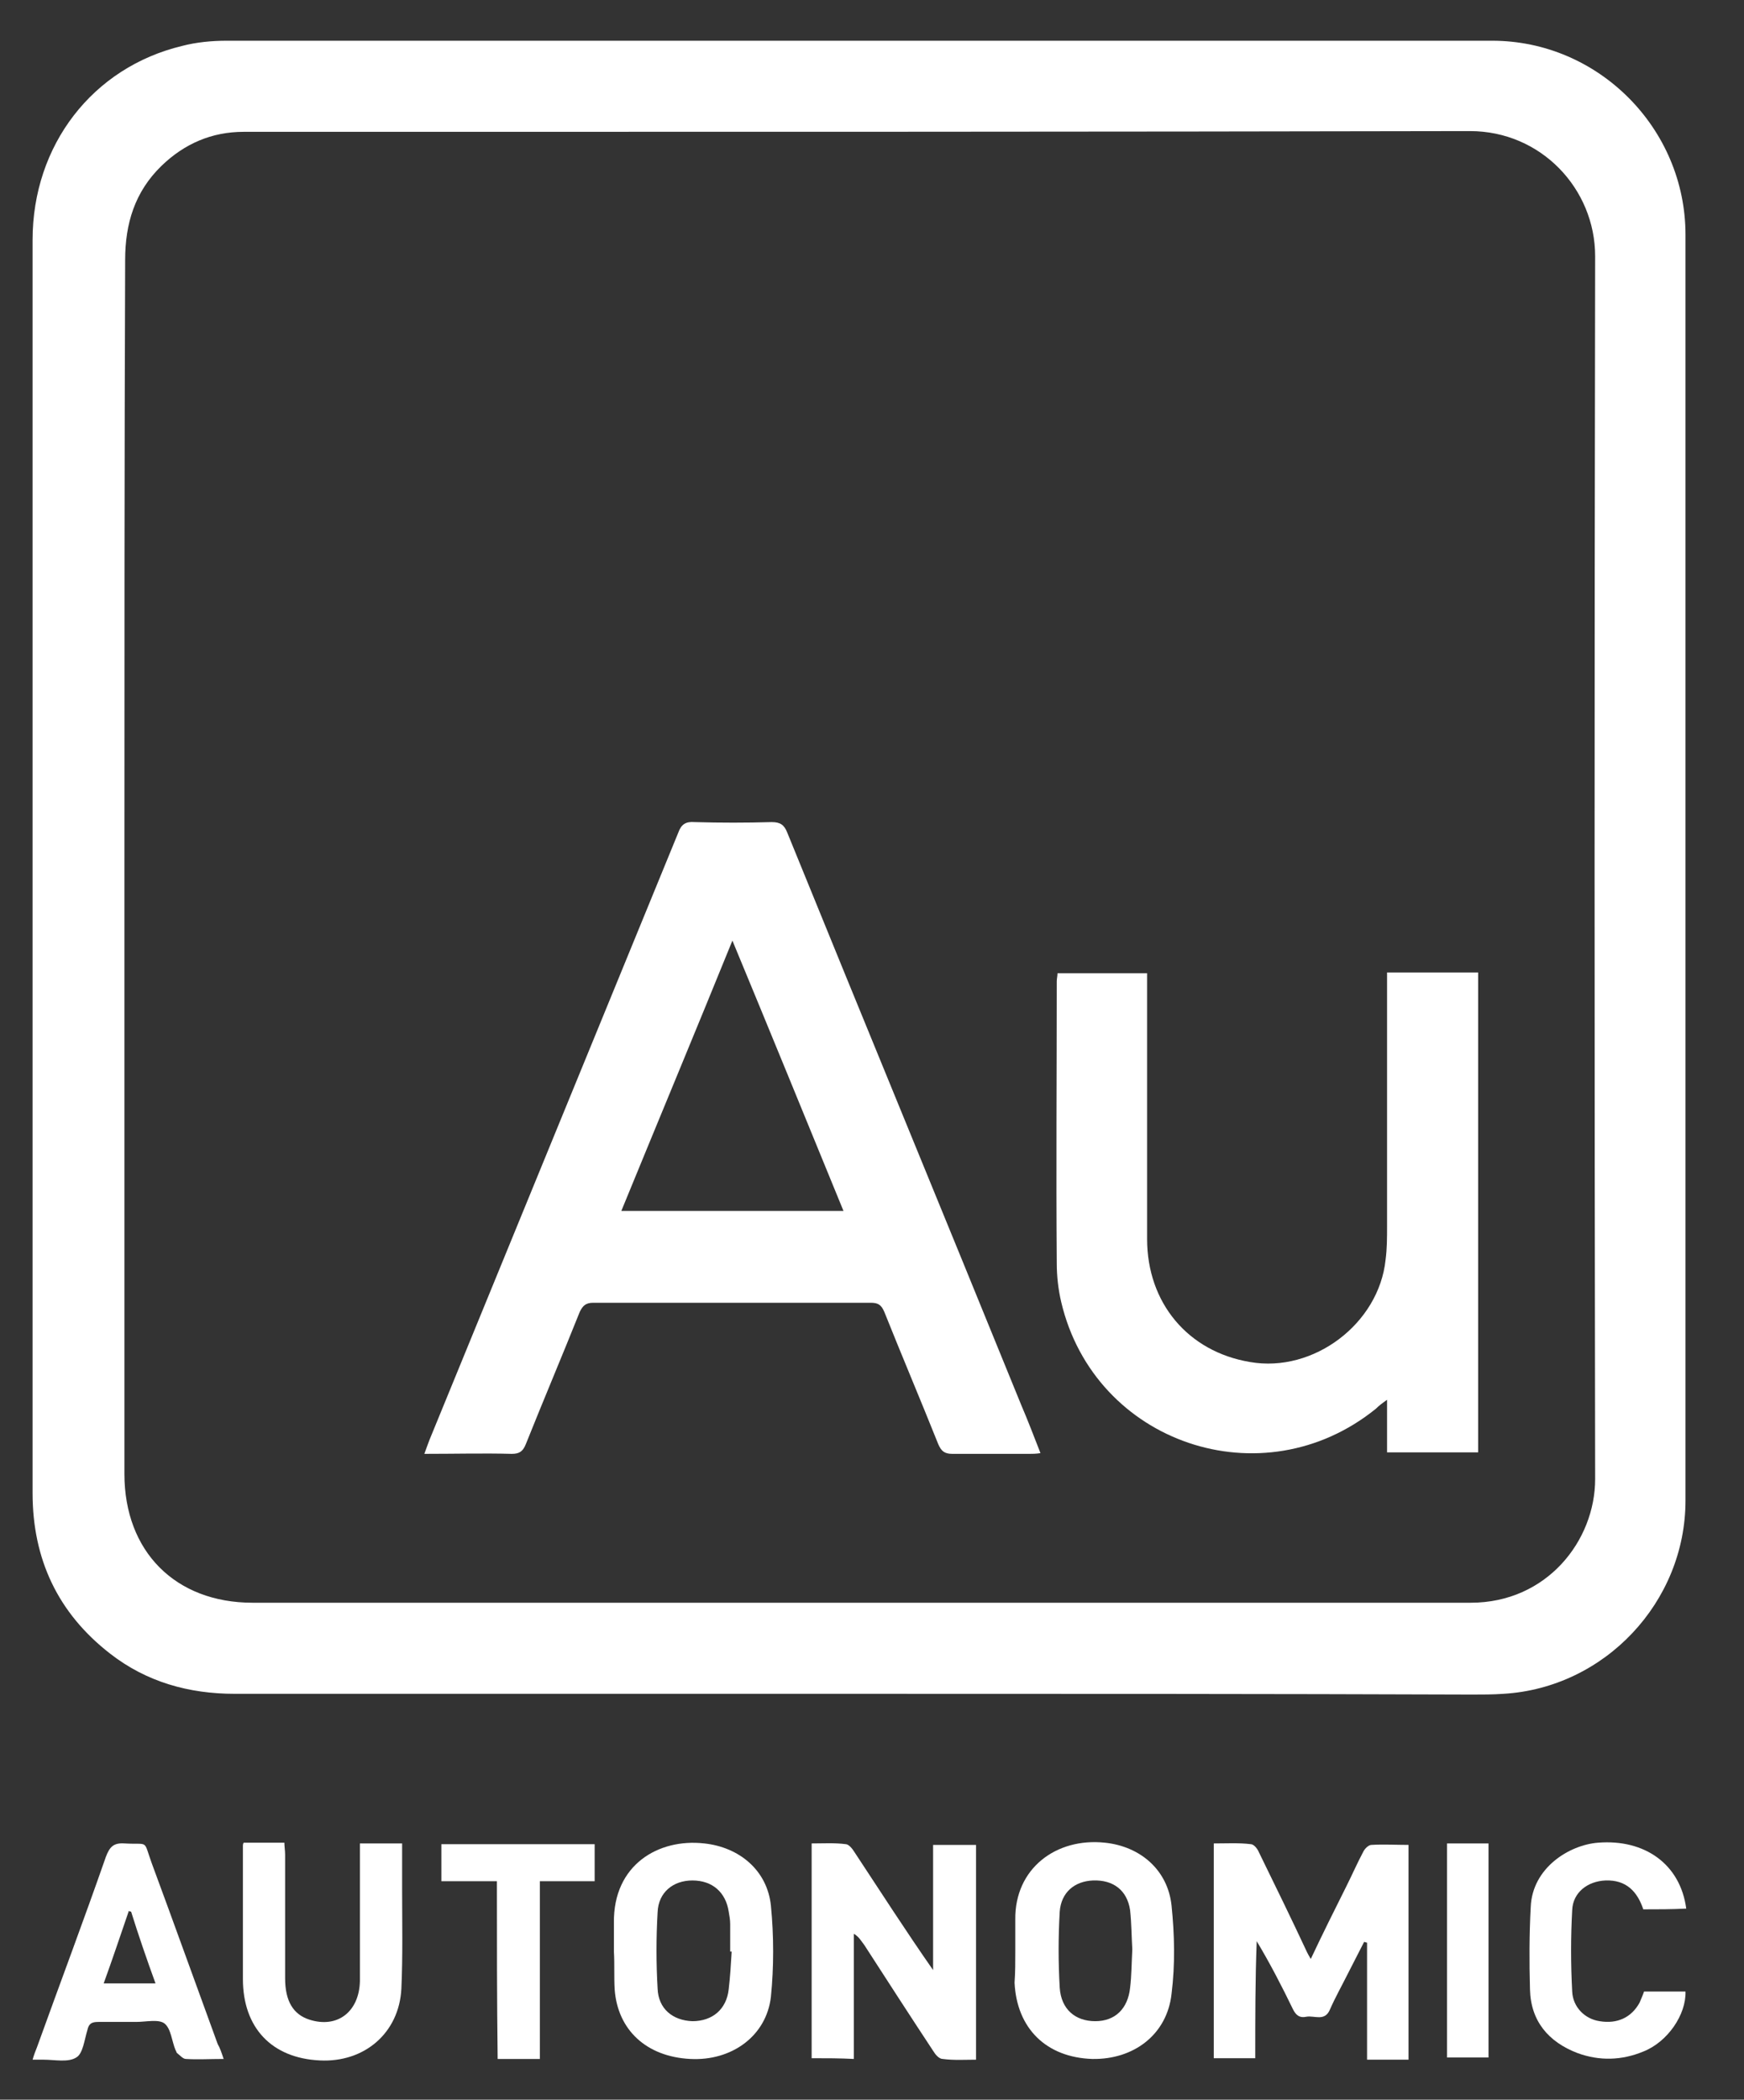 <?xml version="1.0" encoding="utf-8"?>
<!-- Generator: Adobe Illustrator 27.9.0, SVG Export Plug-In . SVG Version: 6.00 Build 0)  -->
<svg version="1.1" id="Ebene_1" xmlns="http://www.w3.org/2000/svg" xmlns:xlink="http://www.w3.org/1999/xlink" x="0px" y="0px"
	 viewBox="0 0 235.5 283.5" style="enable-background:new 0 0 235.5 283.5;" xml:space="preserve">
<rect x="0" y="0" width="235.5" height="283.5" fill="#333333" stroke="none"/>
<style type="text/css">
	.st0{fill:#FFFFFF;}
</style>
<g>
	<path class="st0" d="M116,228.7c-28.1,0-56.2,0-84.3,0c-6.2,0-11.9-1.6-16.8-5.4c-7.1-5.5-10.5-12.8-10.5-21.7
		c0-30.7,0-61.4,0-92.2c0-25.7,0-51.3,0-77c0-12.8,8.1-23.3,20.2-26.2c1.9-0.5,4-0.7,6-0.7c57,0,113.9,0,170.9,0
		c14.3,0,26.1,11.8,26.1,26.2c0,57,0,113.9,0,170.9c0,13.7-10.9,25.3-24.6,26.1c-1.4,0.1-2.8,0.1-4.2,0.1
		C171.3,228.7,143.6,228.7,116,228.7z M16.8,117.1c0,27.3,0,54.6,0,81.9c0,10.5,6.9,17.4,17.3,17.4c54.8,0,109.7,0,164.5,0
		c10.3,0,16.8-8.4,16.8-16.7c-0.1-55-0.1-110.1,0-165.1c0-9.1-7.3-16.9-16.9-16.9c-50.1,0.1-100.2,0.1-150.3,0.1
		c-5.1,0-10.2,0-15.3,0c-4.3,0-8,1.6-11.1,4.6c-3.6,3.5-4.9,7.8-4.9,12.7C16.8,62.5,16.8,89.8,16.8,117.1z"/>
	<path class="st0" d="M169.5,277.9c-2.1,0-3.8,0-5.6,0c0-9.6,0-19.2,0-29c1.7,0,3.4-0.1,5,0.1c0.4,0,0.9,0.6,1.1,1.1
		c2.2,4.5,4.4,9,6.5,13.5c0.1,0.2,0.2,0.4,0.5,0.9c1.6-3.4,3.2-6.6,4.8-9.8c0.8-1.6,1.5-3.2,2.3-4.7c0.2-0.4,0.7-0.9,1.1-0.9
		c1.6-0.1,3.3,0,5,0c0,9.7,0,19.3,0,29c-1.8,0-3.6,0-5.6,0c0-5.3,0-10.6,0-15.8c-0.1,0-0.3-0.1-0.4-0.1c-0.7,1.4-1.5,2.9-2.2,4.3
		c-0.8,1.6-1.7,3.2-2.4,4.8c-0.7,1.7-2.1,0.8-3.2,1c-0.9,0.2-1.4-0.2-1.8-1c-1.5-3.1-3.1-6.2-4.9-9.2
		C169.5,267.2,169.5,272.5,169.5,277.9z"/>
	<path class="st0" d="M109.6,277.9c0-9.7,0-19.2,0-29c1.6,0,3.1-0.1,4.6,0.1c0.4,0,0.9,0.6,1.2,1.1c3.5,5.3,6.9,10.6,10.6,15.9
		c0-5.6,0-11.2,0-16.9c2.1,0,3.9,0,5.8,0c0,9.7,0,19.2,0,29c-1.5,0-3,0.1-4.5-0.1c-0.5,0-1-0.6-1.3-1.1c-3.1-4.7-6.2-9.5-9.3-14.3
		c-0.4-0.5-0.7-1.1-1.4-1.5c0,5.6,0,11.2,0,16.9C113.4,277.9,111.6,277.9,109.6,277.9z"/>
	<path class="st0" d="M137.1,263.4c0-1.4,0-2.8,0-4.2c-0.1-6.9,5.5-11.1,12.1-10.4c4.8,0.5,8.5,3.7,9,8.5c0.4,3.9,0.5,7.9,0,11.9
		c-0.6,5.5-5.1,8.9-10.7,8.8c-6.2-0.2-10.2-4.1-10.5-10.3C137.1,266.3,137.1,264.9,137.1,263.4z M152.9,263.2
		c-0.1-1.6-0.1-3.5-0.3-5.3c-0.4-2.7-2.3-4.1-5-4c-2.5,0.1-4.3,1.6-4.5,4.2c-0.2,3.4-0.2,6.9,0,10.3c0.2,2.9,2.1,4.5,4.8,4.5
		c2.7,0,4.4-1.7,4.7-4.5C152.8,266.8,152.8,265.1,152.9,263.2z"/>
	<path class="st0" d="M82.9,263.5c0-1.3,0-2.6,0-3.9c-0.1-7.8,6-11.4,12.2-10.7c4.7,0.5,8.5,3.6,9,8.4c0.4,4.1,0.4,8.3,0,12.3
		c-0.6,5.3-5.3,8.7-10.9,8.4c-5.9-0.3-9.8-3.9-10.2-9.4C82.9,266.9,83,265.2,82.9,263.5C82.9,263.5,82.9,263.5,82.9,263.5z
		 M98.8,263.5c-0.1,0-0.1,0-0.2,0c0-1.2,0-2.5,0-3.7c0-0.6-0.1-1.1-0.2-1.7c-0.4-2.6-2.2-4.2-4.9-4.2c-2.6,0-4.6,1.6-4.7,4.3
		c-0.2,3.4-0.2,6.9,0,10.3c0.1,2.7,2,4.3,4.7,4.4c2.7,0,4.6-1.6,4.9-4.3C98.6,266.9,98.7,265.2,98.8,263.5z"/>
	<path class="st0" d="M54.3,248.9c0,2.1,0,4.1,0,6.1c0,4.5,0.1,9-0.1,13.5c-0.3,6-5,10-11,9.7c-6.5-0.3-10.4-4.4-10.4-11
		c0-6,0-12,0-18c0-0.1,0-0.2,0.1-0.4c1.8,0,3.5,0,5.5,0c0,0.5,0.1,1.1,0.1,1.6c0,5.6,0,11.2,0,16.7c0,3.1,1.1,4.9,3.3,5.6
		c3.8,1.2,6.7-1.1,6.8-5.2c0-5.6,0-11.2,0-16.7c0-0.6,0-1.2,0-1.9C50.4,248.9,52.2,248.9,54.3,248.9z"/>
	<path class="st0" d="M30.2,278c-1.9,0-3.5,0.1-5.1,0c-0.4,0-0.8-0.5-1.2-0.8c-0.1-0.1-0.1-0.3-0.2-0.4c-0.5-1.2-0.6-2.9-1.5-3.6
		c-0.8-0.6-2.5-0.2-3.8-0.2c-1.7,0-3.4,0-5.1,0c-0.9,0-1.3,0.2-1.5,1.1c-0.4,1.3-0.6,3.2-1.5,3.7c-1.1,0.7-2.9,0.3-4.4,0.3
		c-0.4,0-0.8,0-1.5,0c0.2-0.7,0.4-1.2,0.6-1.7c3.1-8.6,6.3-17.1,9.3-25.7c0.5-1.3,1-1.9,2.5-1.8c3.4,0.2,2.5-0.6,3.7,2.7
		c3,8.1,5.9,16.2,8.9,24.4C29.7,276.5,29.9,277.1,30.2,278z M17.7,258.1c-0.1,0-0.2,0-0.3-0.1c-1.1,3.2-2.2,6.5-3.4,9.8
		c2.4,0,4.6,0,7,0C19.8,264.5,18.7,261.3,17.7,258.1z"/>
	<path class="st0" d="M221.9,257.8c-0.8-2.4-2.3-4-5.1-3.9c-2.4,0.1-4.4,1.6-4.5,4c-0.2,3.6-0.2,7.3,0,11c0.1,2.1,1.7,3.7,3.7,4
		c2.4,0.4,4.3-0.5,5.4-2.5c0.2-0.5,0.4-0.9,0.6-1.5c1.9,0,3.7,0,5.6,0c0.1,3.1-2.4,6.8-5.7,8.1c-2.9,1.2-5.9,1.3-8.9,0.2
		c-3.9-1.5-6.3-4.3-6.4-8.6c-0.1-3.7-0.1-7.4,0.1-11.1c0.2-5.3,5.2-8.4,9.1-8.7c6.3-0.5,11.1,2.9,11.9,8.9
		C225.7,257.8,223.8,257.8,221.9,257.8z"/>
	<path class="st0" d="M67.1,254c-2.7,0-5.1,0-7.5,0c0-1.7,0-3.3,0-5c6.8,0,13.7,0,20.7,0c0,1.6,0,3.2,0,5c-2.4,0-4.8,0-7.4,0
		c0,8,0,16,0,24c-2,0-3.7,0-5.7,0C67.1,270,67.1,262.1,67.1,254z"/>
	<path class="st0" d="M195.4,248.9c1.9,0,3.7,0,5.6,0c0,9.7,0,19.3,0,28.9c-1.9,0-3.6,0-5.6,0C195.4,268.3,195.4,258.7,195.4,248.9z
		"/>
	<path class="st0" d="M57.3,196.3c0.3-0.8,0.5-1.4,0.7-1.9c11.2-27.3,22.4-54.7,33.6-82c0.4-1.1,1-1.5,2.2-1.4
		c3.5,0.1,6.9,0.1,10.4,0c1.2,0,1.7,0.4,2.1,1.4c10.5,25.8,21.1,51.5,31.6,77.3c0.9,2.1,1.7,4.2,2.6,6.5c-0.6,0.1-1.1,0.1-1.5,0.1
		c-3.5,0-6.9,0-10.4,0c-1.1,0-1.5-0.4-1.9-1.3c-2.4-6-4.9-11.9-7.3-17.9c-0.4-0.9-0.8-1.2-1.8-1.2c-12.5,0-25,0-37.5,0
		c-1,0-1.4,0.4-1.8,1.2c-2.4,6-4.9,11.9-7.3,17.9c-0.4,1-0.9,1.3-1.9,1.3C65.3,196.2,61.5,196.3,57.3,196.3z M113.9,163.5
		c-5-12.2-9.9-24.2-15-36.5c-5,12.3-10,24.3-15,36.5C94,163.5,103.8,163.5,113.9,163.5z"/>
	<path class="st0" d="M187.3,131.3c4.2,0,8.2,0,12.3,0c0,21.6,0,43.2,0,64.8c-4,0-8.1,0-12.3,0c0-2.3,0-4.5,0-7.1
		c-0.7,0.5-1.1,0.8-1.5,1.2c-15.3,12.4-38,4.7-42.5-14.4c-0.4-1.7-0.6-3.5-0.6-5.2c-0.1-12.7,0-25.4,0-38.1c0-0.4,0.1-0.7,0.1-1.1
		c4,0,8,0,12.1,0c0,0.6,0,1.2,0,1.8c0,11.4,0,22.7,0,34.1c0,8.6,5.5,15.2,13.9,16.6c8.6,1.5,17.4-5.2,18.3-13.8
		c0.2-1.5,0.2-3,0.2-4.5c0-10.7,0-21.5,0-32.2C187.3,132.6,187.3,132,187.3,131.3z"/>
</g>
</svg>
